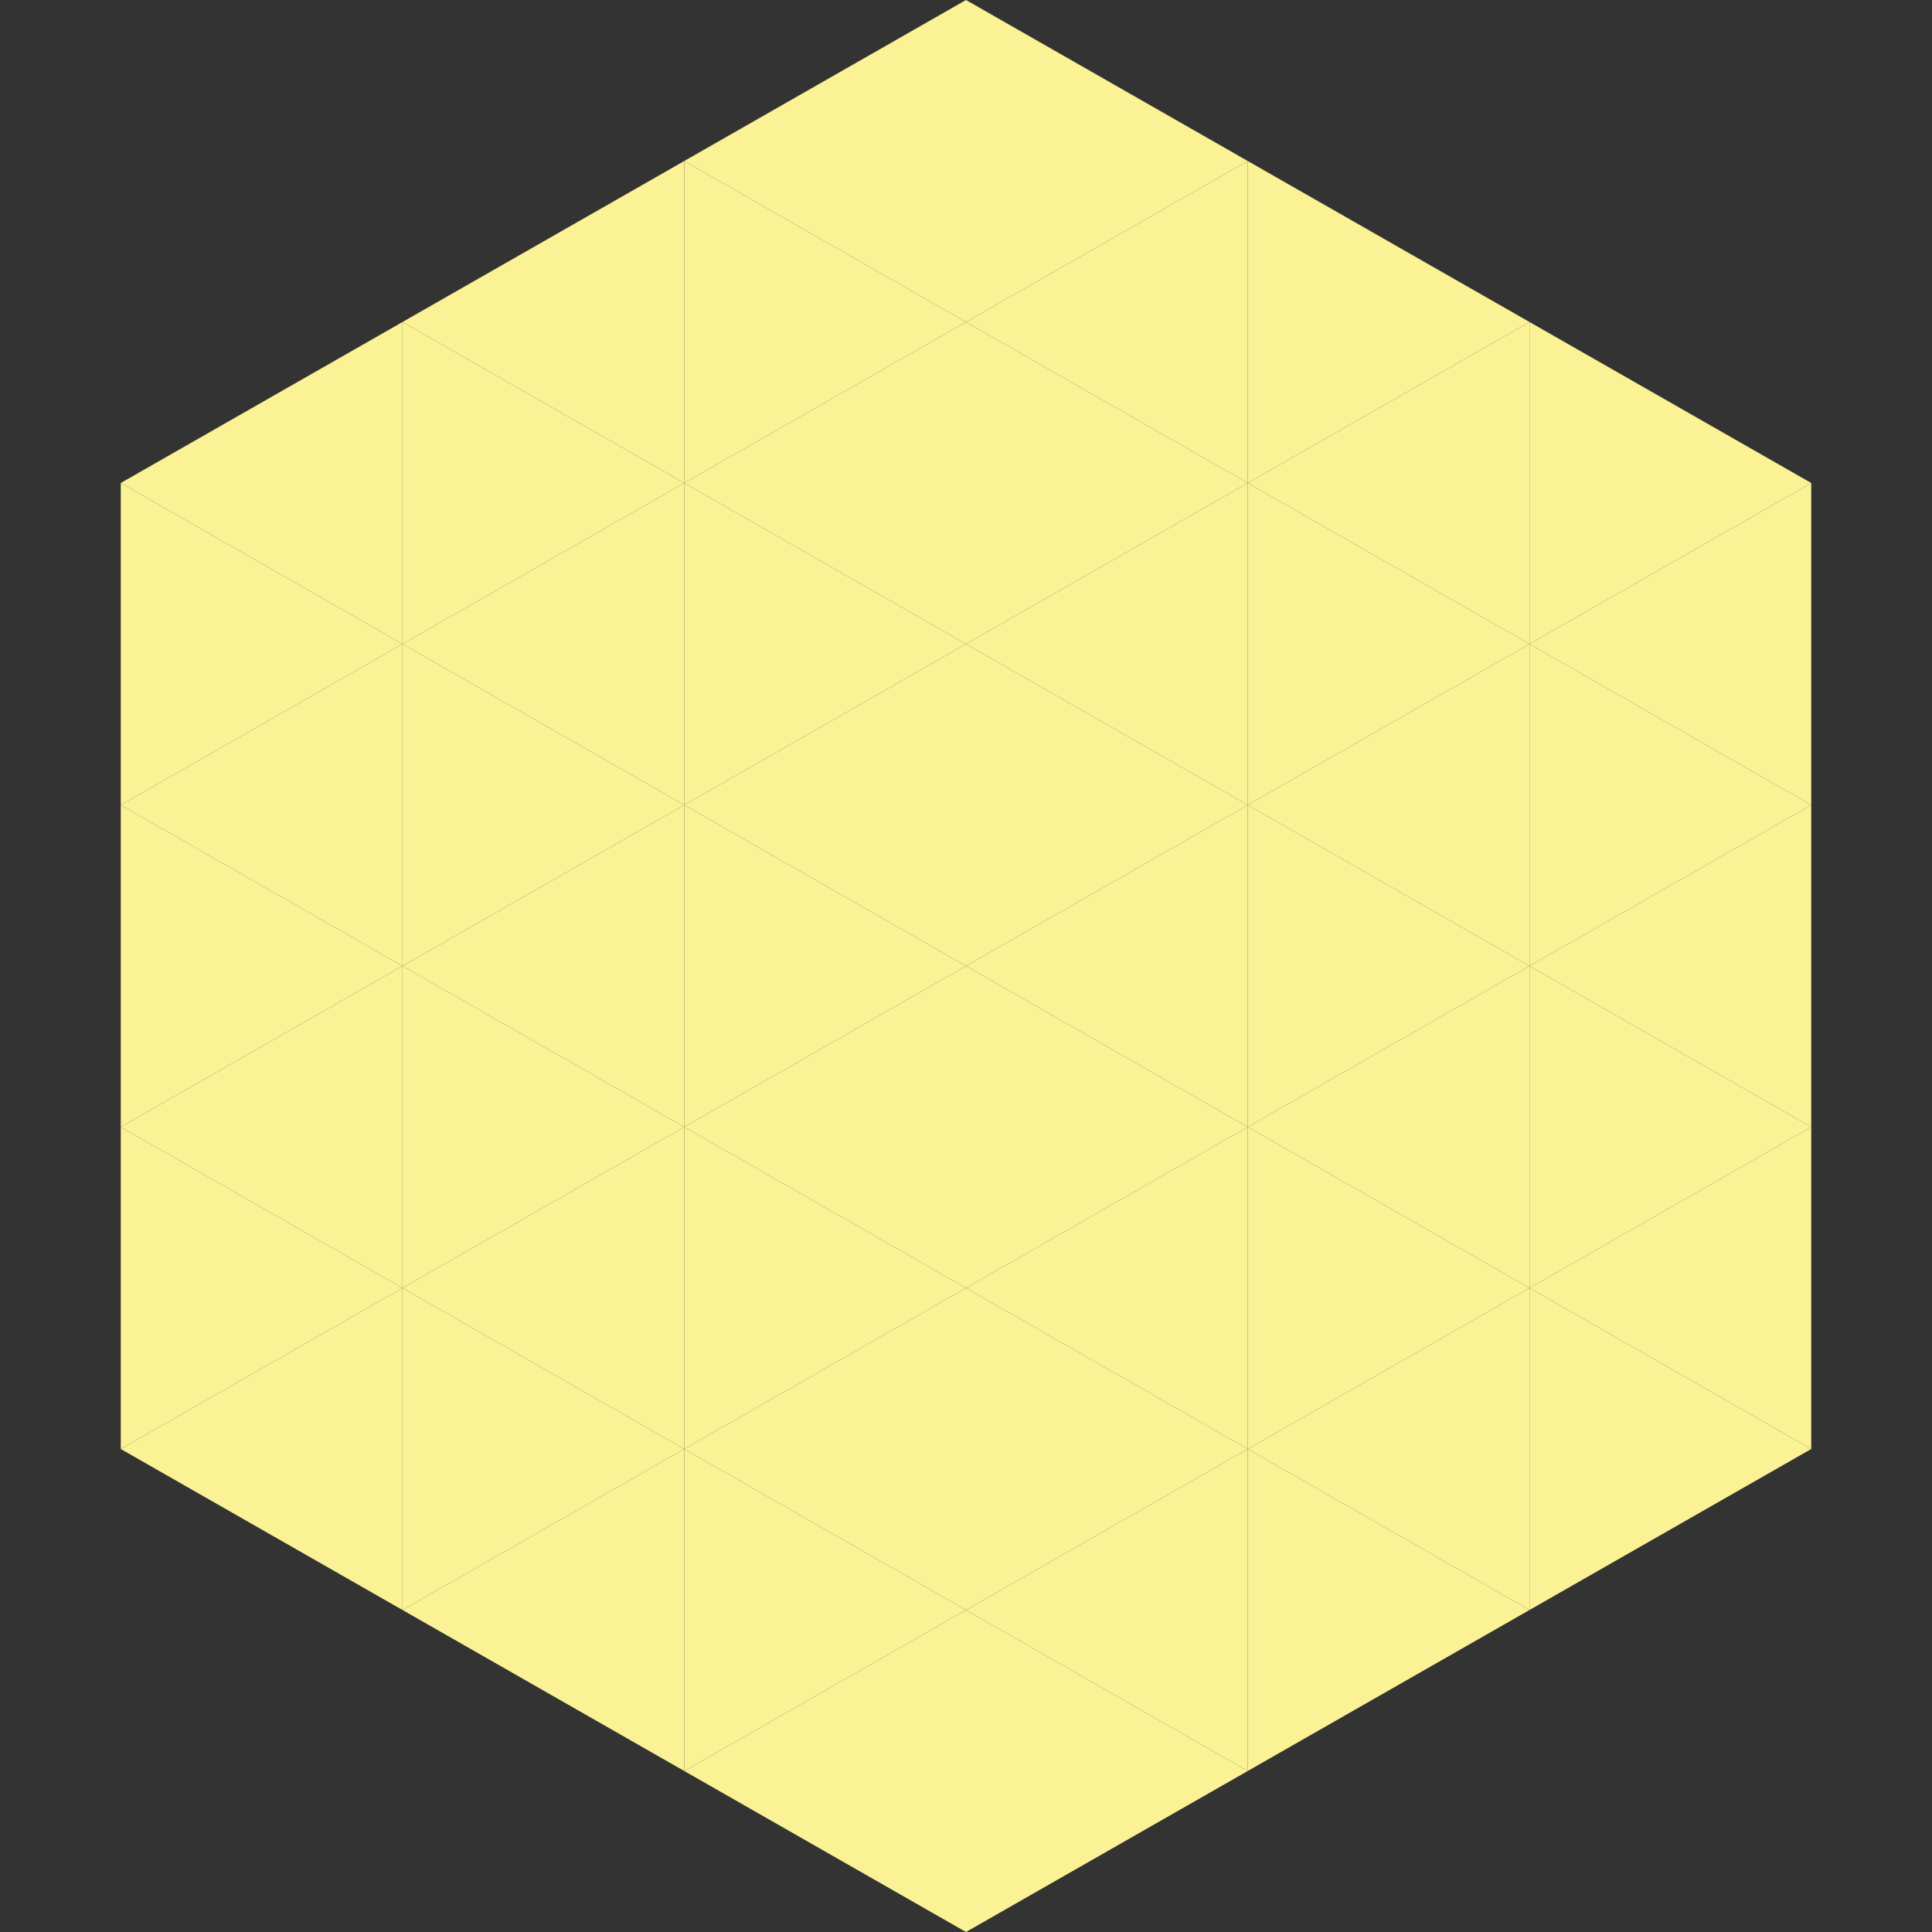 <?xml version="1.0"?>
<!-- Generated by SVGo -->
<svg width="240" height="240"
     xmlns="http://www.w3.org/2000/svg"
     xmlns:xlink="http://www.w3.org/1999/xlink">
<rect width="100%" height="100%" fill="#333333" stroke="none"/>
<polygon points="50,40 15,60 50,80" style="fill:rgb(250,242,149)" />
<polygon points="190,40 225,60 190,80" style="fill:rgb(250,242,149)" />
<polygon points="15,60 50,80 15,100" style="fill:rgb(250,242,149)" />
<polygon points="225,60 190,80 225,100" style="fill:rgb(250,242,149)" />
<polygon points="50,80 15,100 50,120" style="fill:rgb(250,242,149)" />
<polygon points="190,80 225,100 190,120" style="fill:rgb(250,242,149)" />
<polygon points="15,100 50,120 15,140" style="fill:rgb(250,242,149)" />
<polygon points="225,100 190,120 225,140" style="fill:rgb(250,242,149)" />
<polygon points="50,120 15,140 50,160" style="fill:rgb(250,242,149)" />
<polygon points="190,120 225,140 190,160" style="fill:rgb(250,242,149)" />
<polygon points="15,140 50,160 15,180" style="fill:rgb(250,242,149)" />
<polygon points="225,140 190,160 225,180" style="fill:rgb(250,242,149)" />
<polygon points="50,160 15,180 50,200" style="fill:rgb(250,242,149)" />
<polygon points="190,160 225,180 190,200" style="fill:rgb(250,242,149)" />
<polygon points="15,180 50,200 15,220" style="fill:rgb(255,255,255); fill-opacity:0" />
<polygon points="225,180 190,200 225,220" style="fill:rgb(255,255,255); fill-opacity:0" />
<polygon points="50,0 85,20 50,40" style="fill:rgb(255,255,255); fill-opacity:0" />
<polygon points="190,0 155,20 190,40" style="fill:rgb(255,255,255); fill-opacity:0" />
<polygon points="85,20 50,40 85,60" style="fill:rgb(250,242,149)" />
<polygon points="155,20 190,40 155,60" style="fill:rgb(250,242,149)" />
<polygon points="50,40 85,60 50,80" style="fill:rgb(250,242,149)" />
<polygon points="190,40 155,60 190,80" style="fill:rgb(250,242,149)" />
<polygon points="85,60 50,80 85,100" style="fill:rgb(250,242,149)" />
<polygon points="155,60 190,80 155,100" style="fill:rgb(250,242,149)" />
<polygon points="50,80 85,100 50,120" style="fill:rgb(250,242,149)" />
<polygon points="190,80 155,100 190,120" style="fill:rgb(250,242,149)" />
<polygon points="85,100 50,120 85,140" style="fill:rgb(250,242,149)" />
<polygon points="155,100 190,120 155,140" style="fill:rgb(250,242,149)" />
<polygon points="50,120 85,140 50,160" style="fill:rgb(250,242,149)" />
<polygon points="190,120 155,140 190,160" style="fill:rgb(250,242,149)" />
<polygon points="85,140 50,160 85,180" style="fill:rgb(250,242,149)" />
<polygon points="155,140 190,160 155,180" style="fill:rgb(250,242,149)" />
<polygon points="50,160 85,180 50,200" style="fill:rgb(250,242,149)" />
<polygon points="190,160 155,180 190,200" style="fill:rgb(250,242,149)" />
<polygon points="85,180 50,200 85,220" style="fill:rgb(250,242,149)" />
<polygon points="155,180 190,200 155,220" style="fill:rgb(250,242,149)" />
<polygon points="120,0 85,20 120,40" style="fill:rgb(250,242,149)" />
<polygon points="120,0 155,20 120,40" style="fill:rgb(250,242,149)" />
<polygon points="85,20 120,40 85,60" style="fill:rgb(250,242,149)" />
<polygon points="155,20 120,40 155,60" style="fill:rgb(250,242,149)" />
<polygon points="120,40 85,60 120,80" style="fill:rgb(250,242,149)" />
<polygon points="120,40 155,60 120,80" style="fill:rgb(250,242,149)" />
<polygon points="85,60 120,80 85,100" style="fill:rgb(250,242,149)" />
<polygon points="155,60 120,80 155,100" style="fill:rgb(250,242,149)" />
<polygon points="120,80 85,100 120,120" style="fill:rgb(250,242,149)" />
<polygon points="120,80 155,100 120,120" style="fill:rgb(250,242,149)" />
<polygon points="85,100 120,120 85,140" style="fill:rgb(250,242,149)" />
<polygon points="155,100 120,120 155,140" style="fill:rgb(250,242,149)" />
<polygon points="120,120 85,140 120,160" style="fill:rgb(250,242,149)" />
<polygon points="120,120 155,140 120,160" style="fill:rgb(250,242,149)" />
<polygon points="85,140 120,160 85,180" style="fill:rgb(250,242,149)" />
<polygon points="155,140 120,160 155,180" style="fill:rgb(250,242,149)" />
<polygon points="120,160 85,180 120,200" style="fill:rgb(250,242,149)" />
<polygon points="120,160 155,180 120,200" style="fill:rgb(250,242,149)" />
<polygon points="85,180 120,200 85,220" style="fill:rgb(250,242,149)" />
<polygon points="155,180 120,200 155,220" style="fill:rgb(250,242,149)" />
<polygon points="120,200 85,220 120,240" style="fill:rgb(250,242,149)" />
<polygon points="120,200 155,220 120,240" style="fill:rgb(250,242,149)" />
<polygon points="85,220 120,240 85,260" style="fill:rgb(255,255,255); fill-opacity:0" />
<polygon points="155,220 120,240 155,260" style="fill:rgb(255,255,255); fill-opacity:0" />
</svg>

